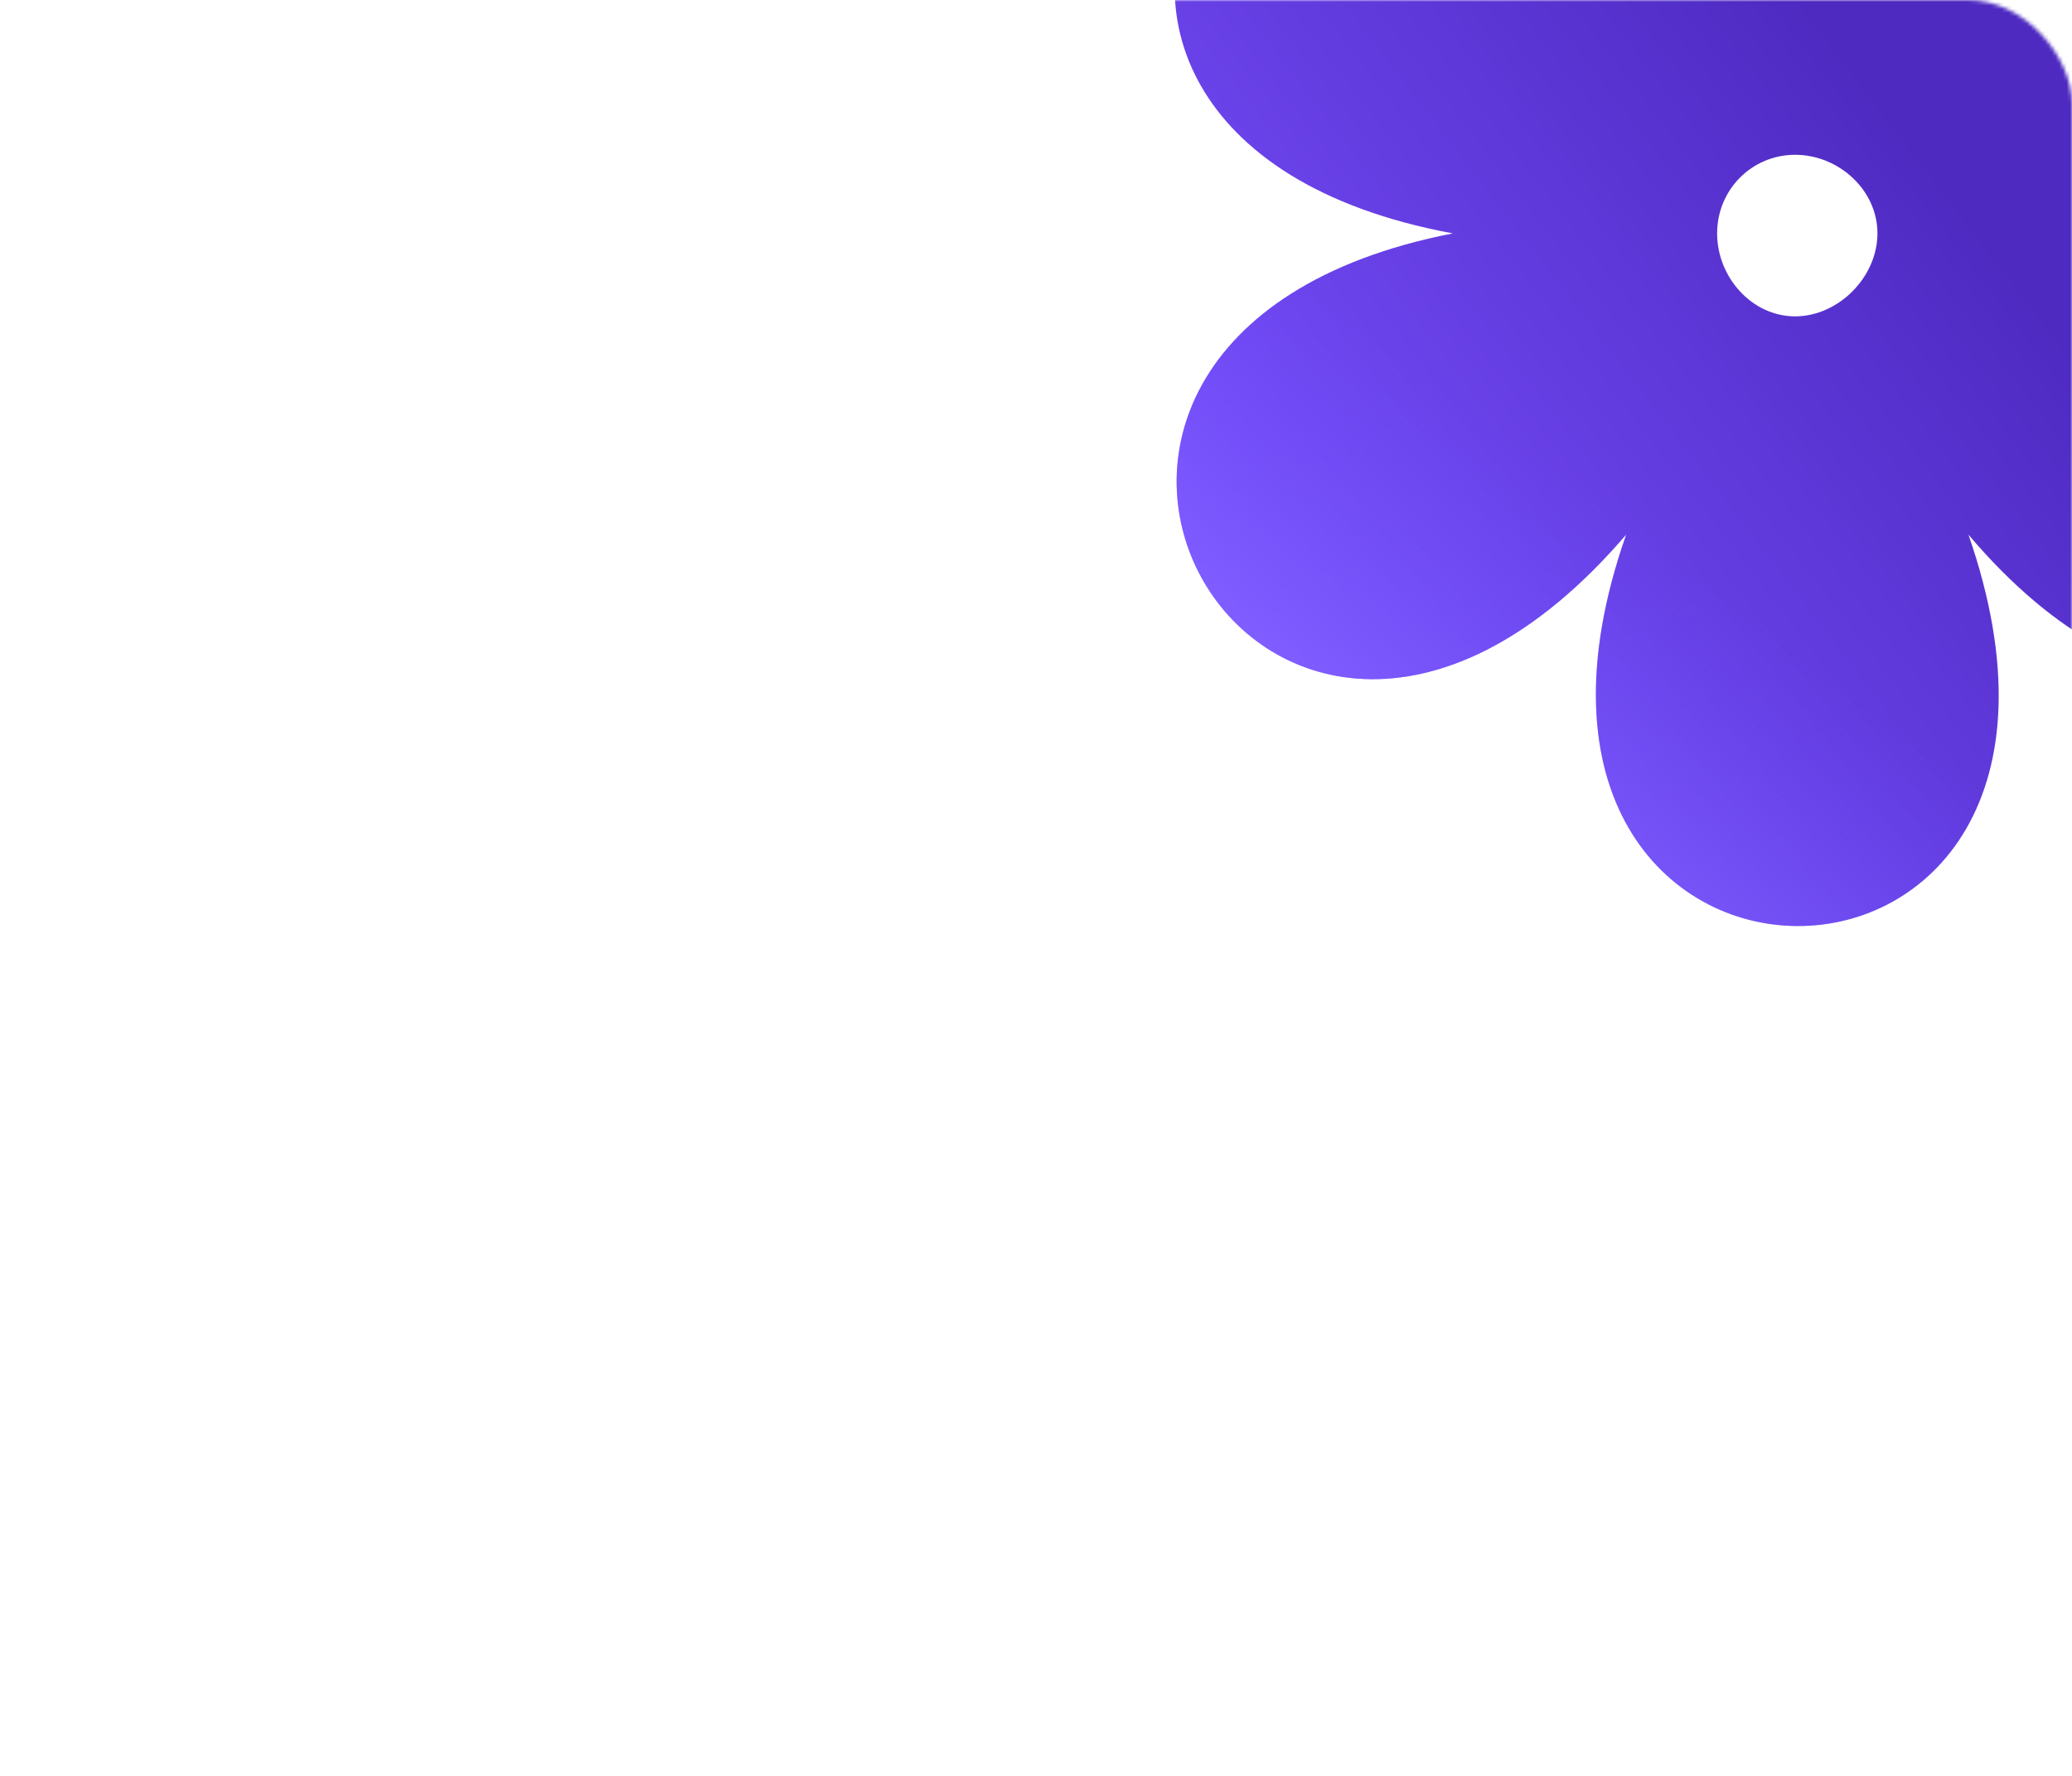 <?xml version="1.0" encoding="UTF-8"?> <svg xmlns="http://www.w3.org/2000/svg" width="575" height="493" viewBox="0 0 575 493" fill="none"> <mask id="mask0_482_2163" style="mask-type:alpha" maskUnits="userSpaceOnUse" x="0" y="0" width="575" height="493"> <rect width="575" height="493" rx="28.84" fill="#4E2AC1"></rect> </mask> <g mask="url(#mask0_482_2163)"> <path fill-rule="evenodd" clip-rule="evenodd" d="M546.265 -18.844C646.074 -135.18 743.476 36.901 594.365 64.773C743.476 93.857 644.871 264.726 546.265 148.389C596.77 293.809 400.76 292.598 451.266 148.389C351.457 264.726 254.053 93.857 403.165 64.773C252.851 36.901 351.457 -133.968 451.266 -18.844C399.557 -163.052 596.77 -163.052 546.265 -18.844ZM498.163 42.96C510.189 42.96 521.011 52.655 521.011 64.773C521.011 76.891 510.189 87.798 498.163 87.798C486.139 87.798 476.518 76.891 476.518 64.773C476.518 52.655 486.139 42.96 498.163 42.96Z" fill="url(#paint0_linear_482_2163)"></path> <path fill-rule="evenodd" clip-rule="evenodd" d="M546.265 -18.844C646.074 -135.18 743.476 36.901 594.365 64.773C743.476 93.857 644.871 264.726 546.265 148.389C596.77 293.809 400.76 292.598 451.266 148.389C351.457 264.726 254.053 93.857 403.165 64.773C252.851 36.901 351.457 -133.968 451.266 -18.844C399.557 -163.052 596.77 -163.052 546.265 -18.844ZM498.163 42.96C510.189 42.96 521.011 52.655 521.011 64.773C521.011 76.891 510.189 87.798 498.163 87.798C486.139 87.798 476.518 76.891 476.518 64.773C476.518 52.655 486.139 42.96 498.163 42.96Z" fill="url(#paint1_linear_482_2163)"></path> </g> <defs> <linearGradient id="paint0_linear_482_2163" x1="531" y1="38" x2="348" y2="178.5" gradientUnits="userSpaceOnUse"> <stop stop-color="#4E2AC1"></stop> <stop offset="1" stop-color="#794FFF"></stop> </linearGradient> <linearGradient id="paint1_linear_482_2163" x1="408" y1="110" x2="314" y2="232.5" gradientUnits="userSpaceOnUse"> <stop stop-color="#674FFF" stop-opacity="0"></stop> <stop offset="1" stop-color="#9979FF"></stop> </linearGradient> </defs> </svg> 